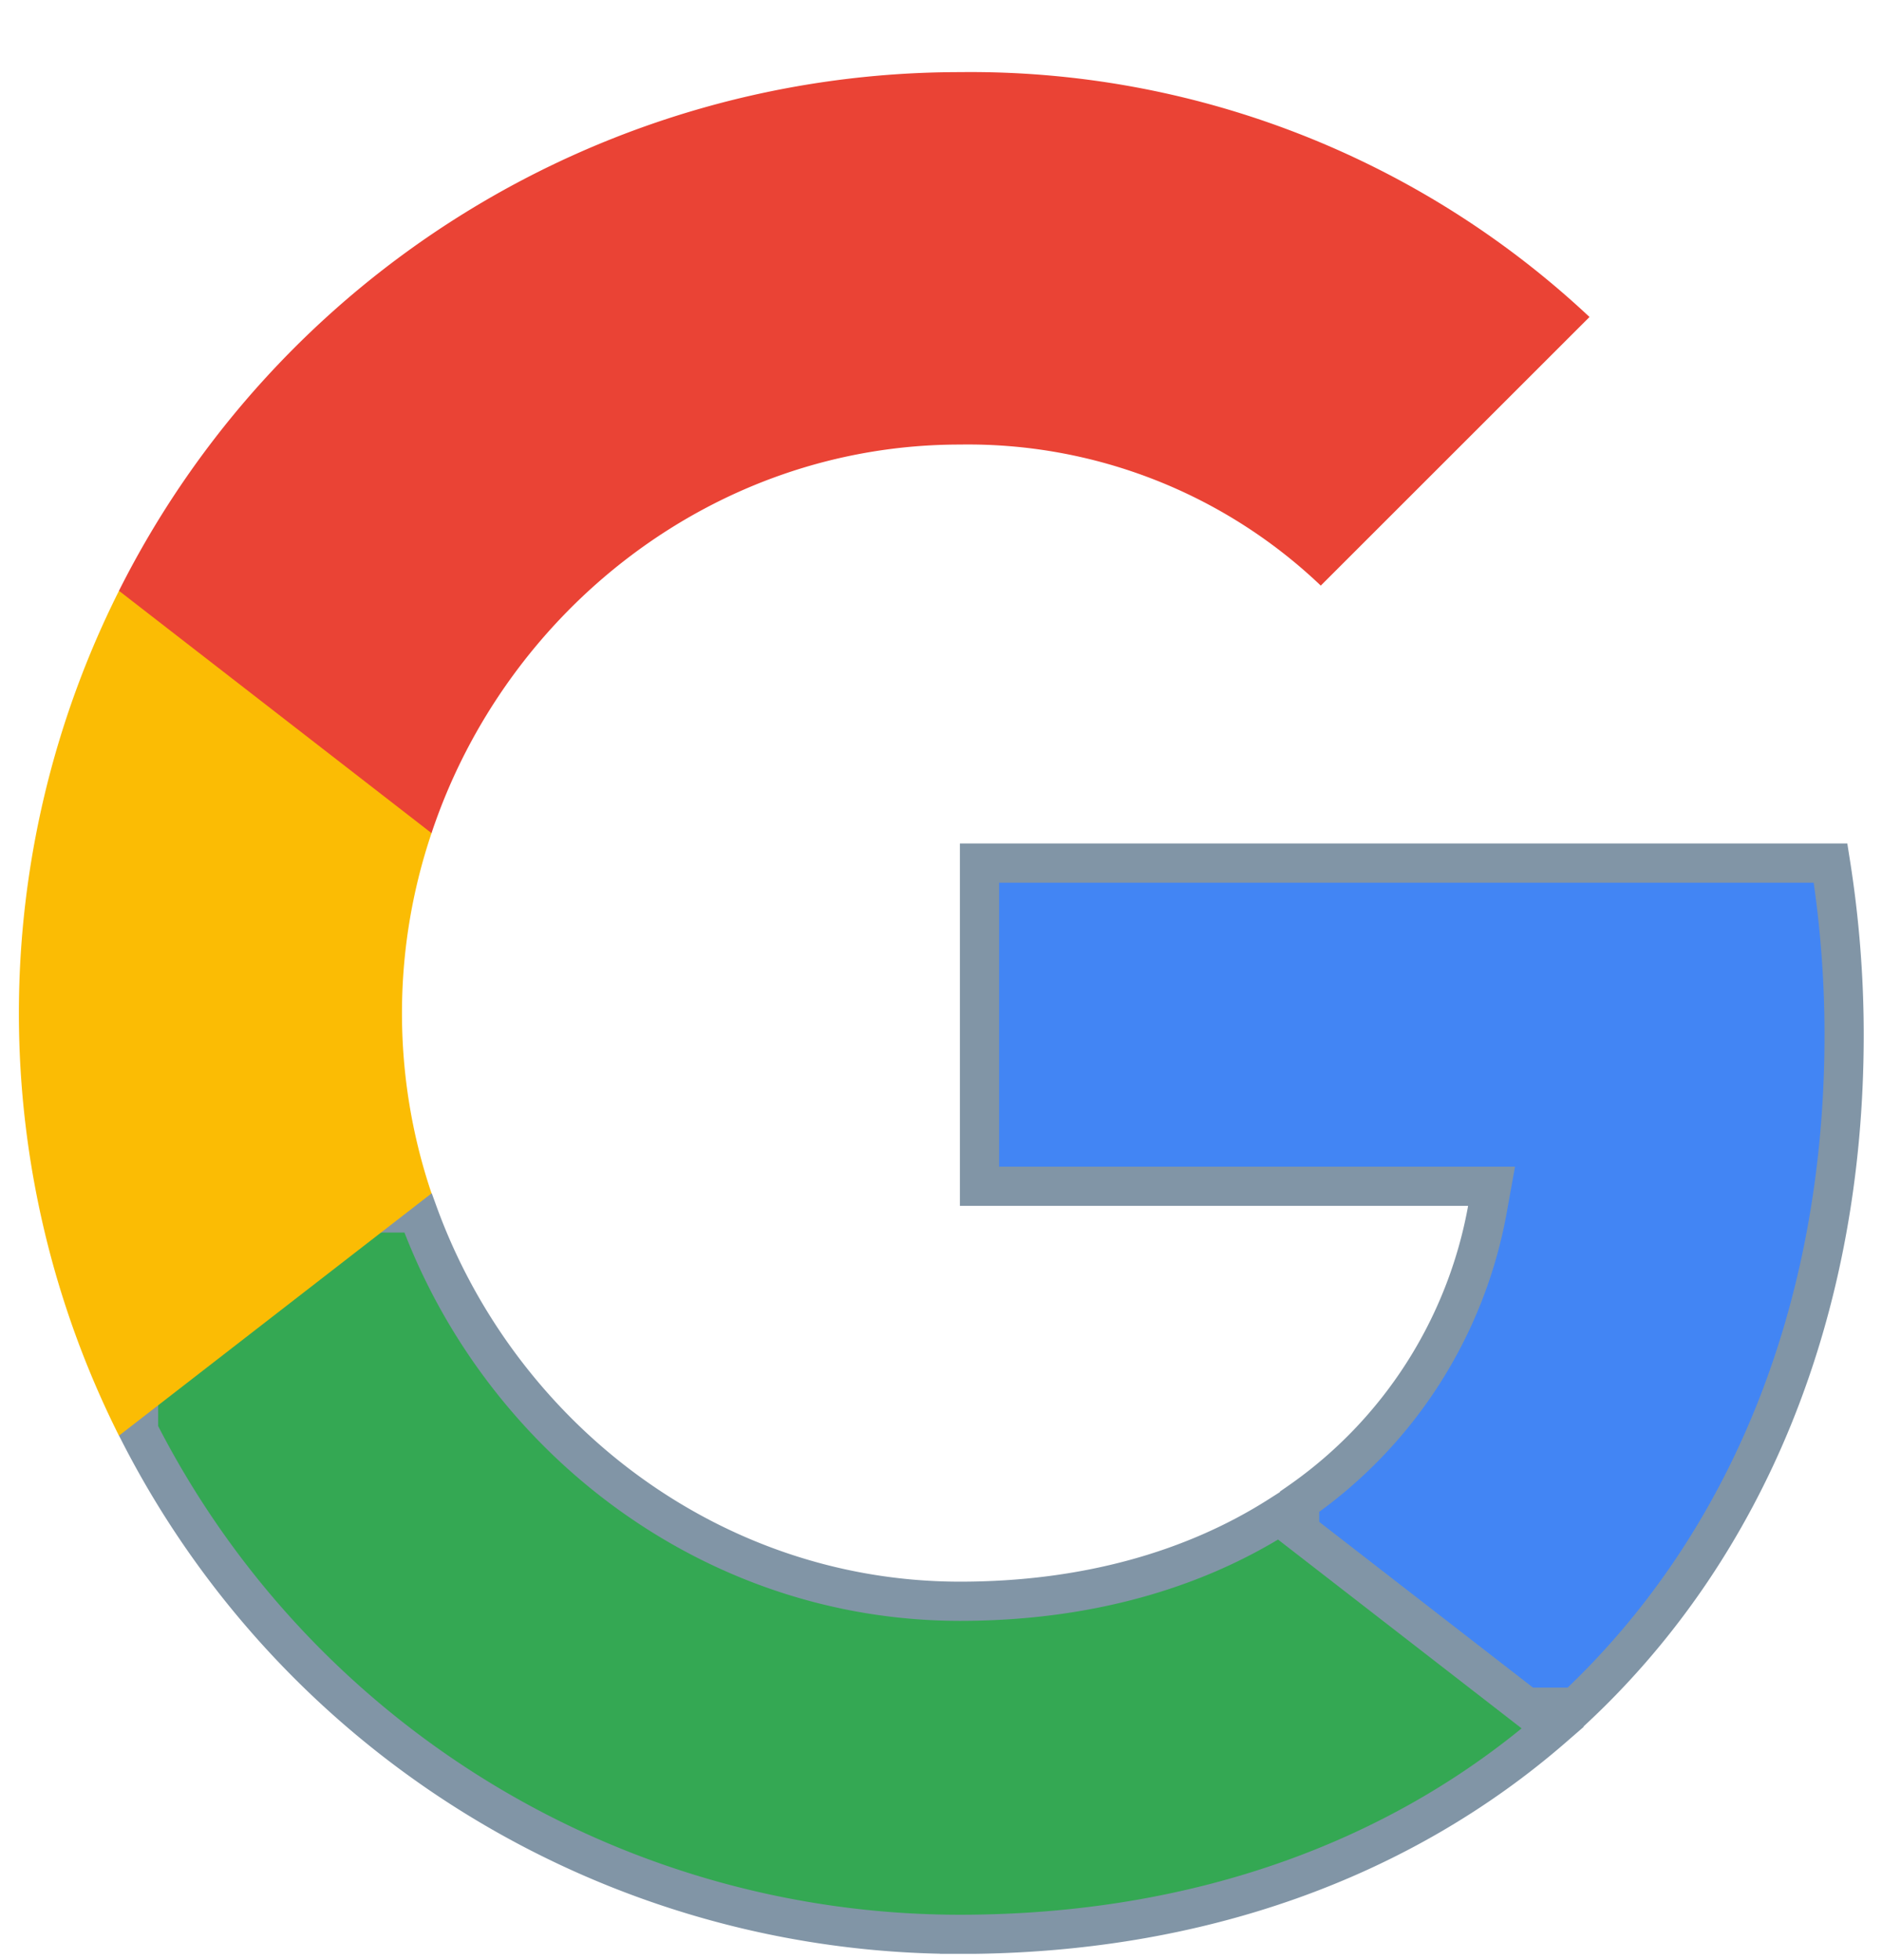 <svg width="24" height="25" viewBox="0 0 24 25" fill="none" xmlns="http://www.w3.org/2000/svg"><g clip-path="url(#clip0_1513_1706)"><path d="M23.344 11.008c.114.722.173 1.456.173 2.189 0 3.552-1.256 6.541-3.426 8.577h-3.518v-2.62a5.803 5.803 0 0 0 2.395-3.73l.053-.294h-6.53v-4.122h10.853z" fill="#4285F4" stroke="#8195A6" stroke-width=".5"/><path d="M5.331 15.47c1.032 2.847 3.73 4.953 6.913 4.953 1.587 0 2.97-.39 4.07-1.091l3.488 2.704c-1.918 1.666-4.501 2.635-7.562 2.635a11.75 11.75 0 0 1-10.473-6.422V15.47H5.33z" fill="#34A853" stroke="#8195A6" stroke-width=".5"/><path d="M5.503 15.22a7.188 7.188 0 0 1 0-4.594v-3.09H1.517a12.01 12.01 0 0 0 0 10.775l3.986-3.09z" fill="#FBBC04"/><path d="M12.24 5.67a6.52 6.52 0 0 1 4.603 1.799l3.427-3.426A11.533 11.533 0 0 0 12.24.92 11.998 11.998 0 0 0 1.517 7.535l3.986 3.091C6.45 7.782 9.109 5.67 12.24 5.67z" fill="#EA4335"/></g><defs><clipPath id="clip0_1513_1706"><path fill="#fff" transform="translate(0 .92)" d="M0 0h24v24H0z"/></clipPath></defs></svg>